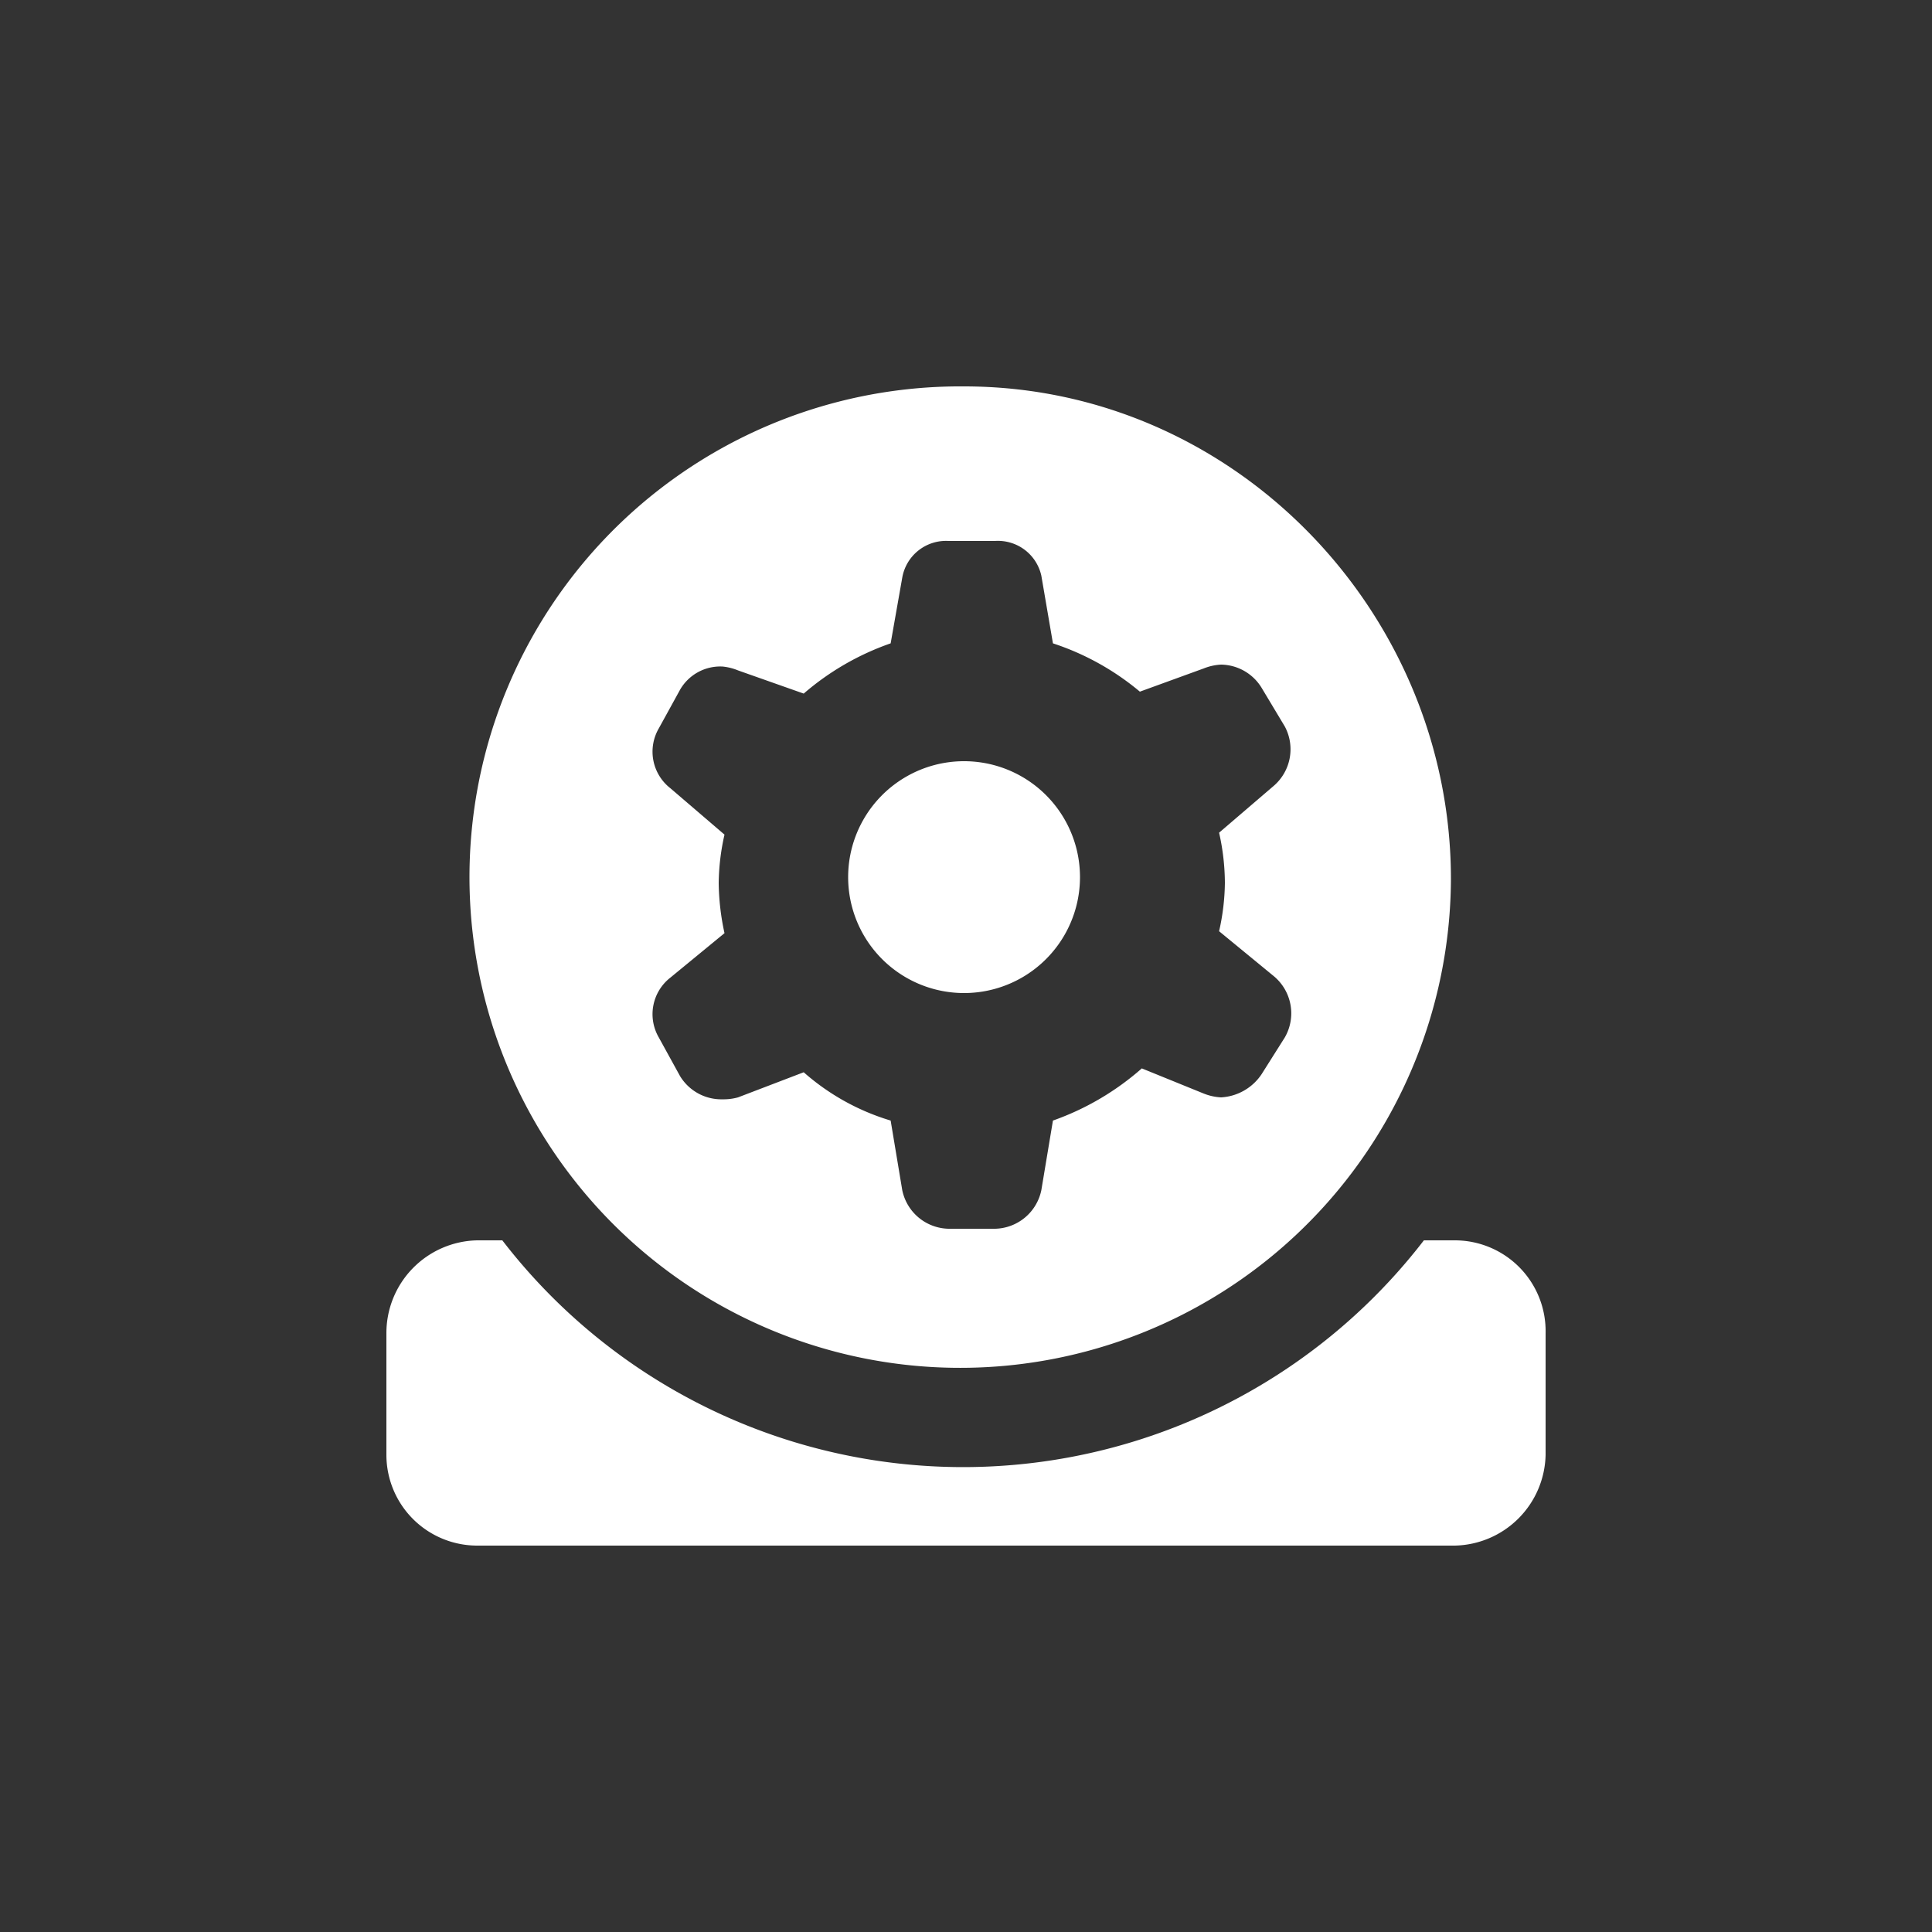 <?xml version="1.0"?><svg xmlns="http://www.w3.org/2000/svg" width="100" height="100" viewBox="0 0 100 100"><rect x="0" y="0" width="100" height="100" fill="#333333" stroke="none"/><title></title><path d="m43.9 45.4a6 6 0 1 0 12 0 6 6 0 1 0-12 0z m6-25.4a25.4 25.4 0 1 0 25.2 25.5c0-13.8-11.2-25.5-25.2-25.5z m16.6 33.7l-1.2 1.9a2.7 2.7 0 0 1-2.1 1.2 2.8 2.8 0 0 1-0.9-0.2l-3.2-1.3a14 14 0 0 1-4.6 2.7l-0.6 3.6a2.5 2.5 0 0 1-2.4 2h-2.4a2.5 2.5 0 0 1-2.4-2l-0.6-3.6a12 12 0 0 1-4.5-2.5l-3.4 1.3a2.8 2.8 0 0 1-0.8 0.1 2.5 2.5 0 0 1-2.2-1.2l-1.1-2a2.4 2.4 0 0 1 0.6-3.1l2.8-2.3a12.7 12.7 0 0 1-0.3-2.6 11.8 11.8 0 0 1 0.3-2.5l-2.8-2.4a2.4 2.4 0 0 1-0.6-3.1l1.1-2a2.4 2.4 0 0 1 2.2-1.2 2.8 2.8 0 0 1 0.8 0.2l3.4 1.2a13.8 13.8 0 0 1 4.5-2.6l0.6-3.4a2.3 2.3 0 0 1 2.4-1.9h2.4a2.3 2.3 0 0 1 2.4 1.8l0.6 3.5a13.6 13.6 0 0 1 4.5 2.5l3.3-1.2a2.8 2.8 0 0 1 0.9-0.2 2.5 2.5 0 0 1 2.1 1.2l1.2 2a2.5 2.5 0 0 1-0.6 3.1l-2.8 2.4a12 12 0 0 1 0.3 2.6 11.8 11.8 0 0 1-0.3 2.5l2.8 2.3a2.5 2.5 0 0 1 0.6 3.2z m-40.5 10.5h-1.3a4.8 4.8 0 0 0-4.7 4.8v6.3a4.7 4.7 0 0 0 4.7 4.7h50.6a4.8 4.8 0 0 0 4.7-4.7v-6.3a4.7 4.7 0 0 0-4.7-4.8h-1.6a30.1 30.1 0 0 1-47.7 0z" fill="#fff" fill-rule="evenodd"></path></svg>